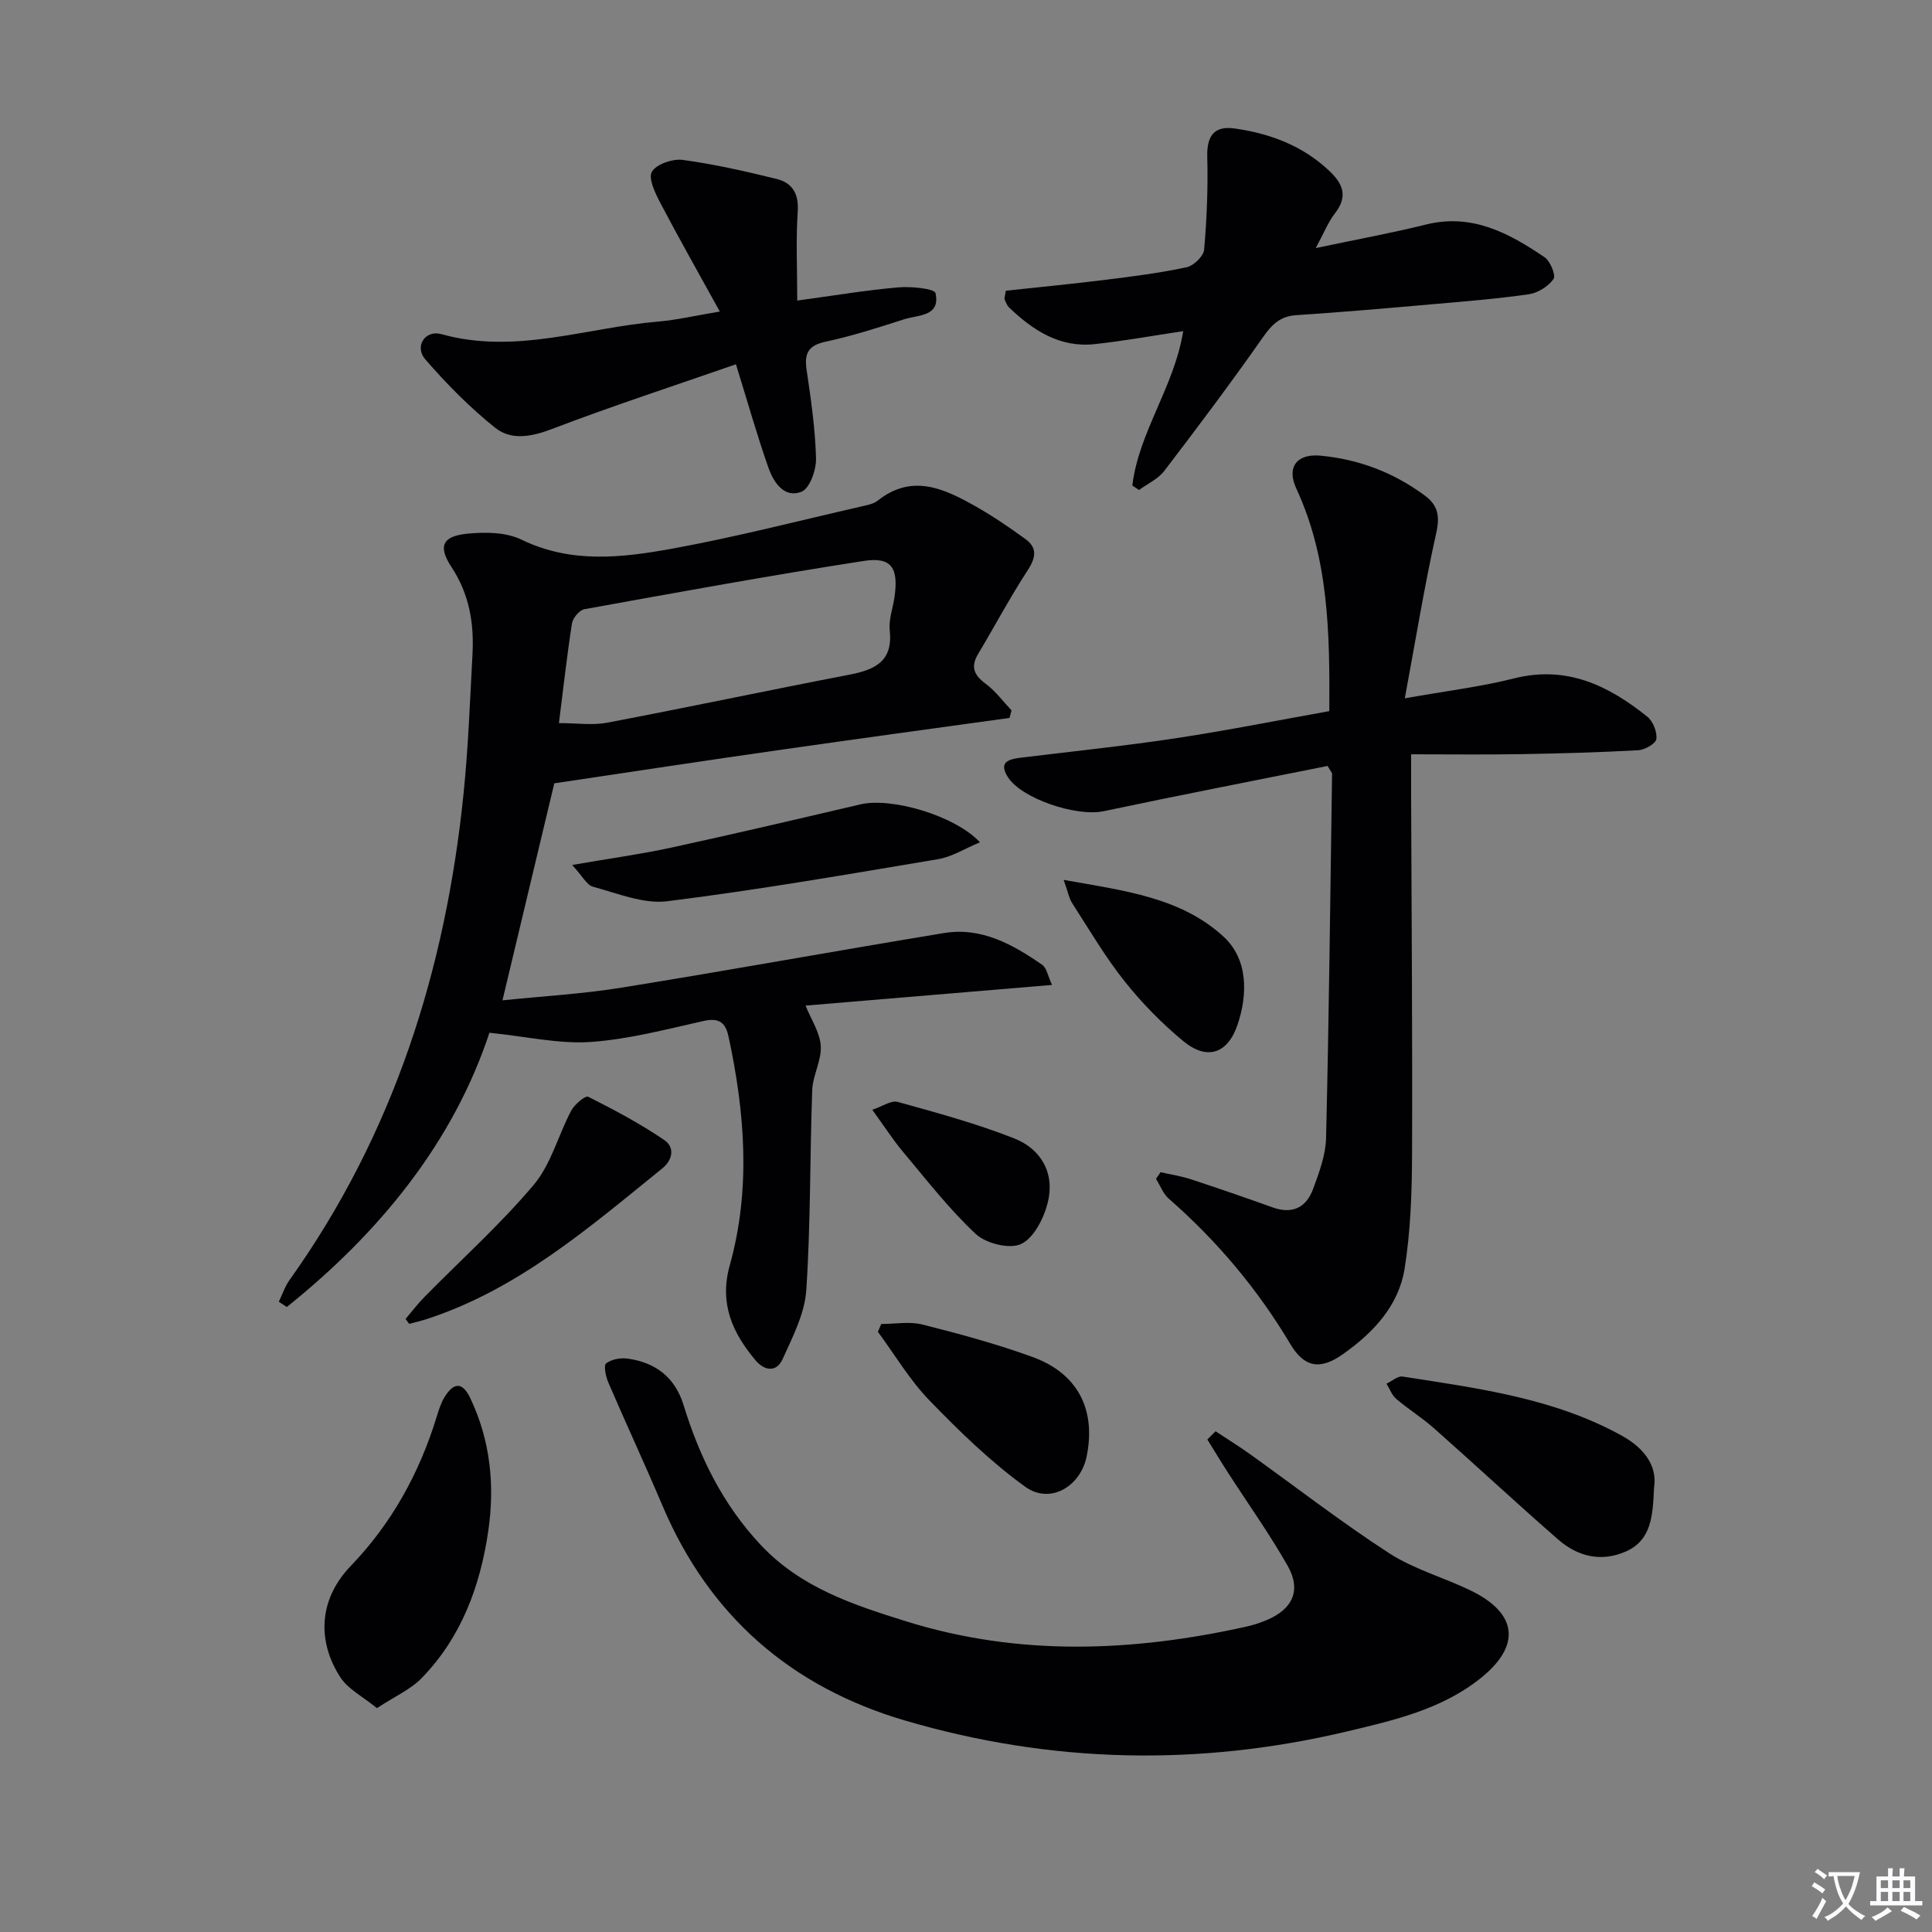 <svg enable-background="new 0 0 400 400" viewBox="0 0 400 400" xmlns="http://www.w3.org/2000/svg"><rect x="0" y="0" width="400" height="400" fill="#808080" stroke="none"/><path d="m377.9 391.2c-.2.3-.4.5-.6.8-.7-.6-1.4-1-2.2-1.5.2-.3.4-.5.5-.8.6.4 1.4.8 2.3 1.5zm-1.8 6.1c-.2-.2-.5-.4-.9-.6.4-.6.8-1.2 1.2-1.9s.7-1.3.9-1.9c.3.3.5.5.8.7-.7 1.3-1.4 2.6-2 3.7zm2.2-9c-.3.3-.5.5-.6.8-.6-.6-1.3-1.1-2-1.5.3-.3.5-.5.6-.7.6.5 1.3.9 2 1.4zm.3.2v-.9h2 4.5c-.3 1.3-.6 2.5-1 3.6s-.9 2.1-1.4 3c.4.5 1 1 1.6 1.4s1.2.8 1.9 1.1c-.3.2-.5.4-.8.8-.4-.3-1-.7-1.6-1.2s-1.2-1.1-1.6-1.6c-.5.6-1.1 1.1-1.7 1.6s-1.4.9-2.1 1.4c-.1-.3-.3-.5-.7-.8.6-.2 1.2-.5 1.9-1s1.4-1.1 2-1.8c-.5-.8-.9-1.6-1.2-2.5s-.6-2-.8-3.2c-.4.1-.7.1-1 .1zm2.5 2.7c.3 1 .7 1.7 1 2.2.3-.5.6-1.1 1-2s.6-1.9.9-3h-3.2-.4c.1.9.3 1.8.7 2.8z" fill="#fbfafc"/><path d="m396.5 388.5v1.5 3.6h1.5v.9c-.4 0-1 0-1.7 0h-7.9c-.5 0-.9 0-1.2 0v-.9h1.3v-3.5c0-.7 0-1.2 0-1.6h2.4c0-.8 0-1.4 0-1.7h1c0 .3-.1.8-.1 1.7h1.5c0-.8 0-1.4 0-1.7h1c0 .3-.1.9-.1 1.7zm-8.2 9.2c-.2-.3-.5-.5-.8-.8.8-.3 1.4-.6 1.9-.9s1-.7 1.4-1.1c.3.3.6.5.9.8-1.6 1-2.8 1.6-3.4 2zm2.6-6.8v-1.6h-1.5v1.6zm0 2.7v-1.9h-1.5v1.9zm2.4-2.7v-1.6h-1.5v1.6zm0 2.7v-1.9h-1.5v1.9zm.2 2 .7-.8c.4.2.9.5 1.6.8s1.3.7 1.8 1c-.3.3-.5.5-.8.8-.4-.3-1.5-1-3.3-1.8zm2-4.7v-1.6h-1.4v1.6zm0 2.7v-1.9h-1.4v1.9z" fill="#fbfafc"/><g fill="#010103"><path d="m114.76 162.18c-3.49 14.62-7.03 29.45-10.73 44.93 8.3-.86 16.55-1.32 24.66-2.63 22.28-3.59 44.48-7.64 66.75-11.3 7.75-1.28 14.24 2.35 20.33 6.57.95.66 1.18 2.34 2.04 4.17-17.6 1.48-34.3 2.88-51.03 4.28 1.13 2.82 2.97 5.53 3.15 8.34.19 3.01-1.66 6.1-1.77 9.19-.5 13.8-.31 27.64-1.23 41.41-.33 4.85-2.83 9.67-4.9 14.25-1.26 2.78-3.75 2.47-5.64.21-4.78-5.71-7.5-11.76-5.3-19.64 4.39-15.71 3.14-31.54-.24-47.29-.64-2.97-1.95-4-5.17-3.29-7.76 1.73-15.56 3.81-23.44 4.35-6.54.44-13.22-1.13-20.91-1.91-7.46 22.58-22.62 41.29-41.95 56.78-.55-.36-1.11-.72-1.66-1.09.74-1.52 1.28-3.18 2.25-4.53 21.5-30.15 32.28-64.15 36-100.63.98-9.58 1.33-19.23 1.85-28.85.35-6.43-.64-12.47-4.34-18.09-2.86-4.35-1.88-6.41 3.32-6.92 3.68-.36 7.97-.32 11.17 1.24 10.27 4.99 20.78 3.75 31.16 1.87 13.2-2.4 26.22-5.78 39.32-8.77 1.13-.26 2.4-.49 3.26-1.17 7.1-5.65 13.72-2.52 20.2 1.13 3.6 2.03 7.04 4.38 10.39 6.81 2.48 1.8 2.19 3.83.5 6.42-3.67 5.64-6.84 11.6-10.29 17.37-1.61 2.7-.84 4.4 1.58 6.19 2.03 1.5 3.58 3.64 5.34 5.5-.14.52-.28 1.04-.42 1.56-15.61 2.17-31.22 4.28-46.82 6.52-15.76 2.24-31.48 4.64-47.43 7.02zm.96-12.47c3.73 0 6.95.49 9.97-.08 16.77-3.19 33.48-6.73 50.24-9.96 5.28-1.02 8.98-2.79 8.28-9.19-.24-2.22.66-4.57.99-6.87.86-6.05-.61-8.37-6.38-7.47-19.33 2.99-38.58 6.51-57.83 9.99-1.03.19-2.4 1.83-2.57 2.95-1.05 6.73-1.8 13.5-2.7 20.63z"/><path d="m290.85 144.58c8.71-1.55 15.77-2.39 22.6-4.12 10.89-2.75 19.56 1.46 27.6 7.92 1.18.95 2.07 3.15 1.88 4.62-.12.96-2.4 2.26-3.77 2.33-8.12.45-16.26.67-24.4.81-7.29.12-14.59.03-22.6.03 0 3.88-.01 6.65 0 9.42.08 24.48.29 48.96.19 73.43-.03 7.89-.3 15.88-1.54 23.64-1.24 7.74-6.54 13.32-12.84 17.75-4.66 3.28-7.92 2.72-10.81-2.12-6.79-11.4-15.19-21.39-25.17-30.11-1.18-1.03-1.78-2.72-2.65-4.11.31-.46.63-.92.94-1.38 2.11.48 4.28.81 6.33 1.48 5.66 1.86 11.3 3.81 16.91 5.82 4.13 1.48 6.97-.06 8.36-3.87 1.25-3.39 2.59-6.99 2.67-10.53.6-25.11.88-50.24 1.24-75.36 0-.28-.3-.57-.93-1.65-15.28 3.07-30.87 6.09-46.41 9.38-5.51 1.16-16.95-2.55-19.82-7.13-1.94-3.09.27-3.66 2.72-3.96 10.71-1.31 21.45-2.42 32.12-4.03 10.76-1.63 21.44-3.77 31.75-5.61.1-16.2-.11-31.59-6.83-46.07-2.09-4.52.18-7.27 5-6.82 7.93.74 15.15 3.49 21.59 8.25 2.75 2.03 3.16 4.27 2.38 7.76-2.43 10.89-4.23 21.94-6.51 34.23z"/><path d="m251.67 296.33c2.37 1.57 4.8 3.07 7.11 4.72 9.6 6.87 18.94 14.12 28.84 20.53 5.1 3.3 11.21 4.99 16.75 7.66 9.84 4.73 10.65 11.45 2.13 18.25-8.04 6.41-17.85 8.67-27.55 10.97-30.73 7.3-61.36 6.65-91.63-2.26-23.51-6.92-40.47-21.62-50.14-44.42-3.63-8.55-7.54-16.97-11.21-25.49-.54-1.25-1.04-3.56-.48-4.01 1.11-.87 3.04-1.21 4.52-.99 5.72.83 9.73 3.84 11.51 9.6 3.31 10.75 8.11 20.58 15.98 28.97 8.32 8.87 19.17 12.4 30.11 15.82 23.33 7.28 46.88 6.33 70.45 1.09 1.45-.32 2.9-.8 4.27-1.38 5.33-2.27 7.12-6.17 4.27-11.2-3.77-6.64-8.23-12.88-12.37-19.31-1.46-2.26-2.84-4.56-4.26-6.85.57-.57 1.14-1.13 1.7-1.7z"/><path d="m234.44 100.53c1.32-11.09 8.67-20.41 10.53-31.97-6.35.95-12.33 2.04-18.35 2.69-7.2.77-12.73-2.84-17.67-7.56-.45-.43-.71-1.09-.95-1.69-.1-.26.07-.64.24-1.81 6.77-.73 13.76-1.4 20.73-2.27 5.59-.69 11.2-1.41 16.71-2.59 1.45-.31 3.5-2.28 3.62-3.63.56-6.38.82-12.82.65-19.22-.11-4.27 1.35-6.49 5.66-5.88 7.34 1.04 14.11 3.56 19.64 8.81 2.78 2.64 3.86 5.22 1.19 8.68-1.46 1.89-2.37 4.21-4.03 7.27 8.31-1.76 15.62-3.08 22.82-4.87 9.54-2.37 17.19 1.77 24.56 6.77 1.19.81 2.38 3.77 1.85 4.51-1.1 1.53-3.25 2.89-5.14 3.16-6.72.96-13.51 1.5-20.29 2.09-9.27.81-18.54 1.63-27.82 2.23-3.4.22-5.09 1.98-6.95 4.63-6.57 9.37-13.44 18.53-20.39 27.62-1.28 1.67-3.46 2.65-5.23 3.95-.46-.32-.92-.62-1.38-.92z"/><path d="m149.03 64.5c-4.4-7.99-8.47-15.15-12.29-22.44-1.06-2.03-2.57-5.11-1.77-6.5.91-1.58 4.3-2.73 6.39-2.45 6.53.88 12.99 2.36 19.4 3.93 3.24.79 4.65 3.02 4.4 6.72-.39 5.93-.1 11.9-.1 18.47 7.45-1.01 14.13-2.14 20.86-2.73 2.66-.23 7.56.24 7.77 1.2 1.06 4.86-3.62 4.48-6.52 5.41-5.36 1.73-10.76 3.46-16.25 4.64-3.63.78-4.42 2.45-3.92 5.84.9 6.07 1.79 12.19 1.95 18.31.06 2.38-1.3 6.24-3.01 6.91-3.57 1.41-5.78-1.95-6.84-4.96-2.36-6.7-4.29-13.56-6.73-21.43-12.88 4.48-25.58 8.62-38.04 13.38-4.27 1.63-8.46 2.44-11.82-.24-5.25-4.2-10.05-9.07-14.46-14.16-2.31-2.66-.04-6.16 3.33-5.22 15.31 4.28 29.96-1.35 44.88-2.6 3.8-.32 7.54-1.21 12.77-2.08z"/><path d="m78.04 353.65c-2.91-2.38-5.94-3.89-7.55-6.35-4.63-7.09-4.84-15.85 2.16-23.12 8.4-8.73 14.18-19.17 17.74-30.8.44-1.42.89-2.9 1.66-4.15 1.79-2.88 3.61-3.32 5.3.21 4.21 8.81 5.12 18.17 3.73 27.61-1.66 11.33-5.57 21.94-13.74 30.34-2.26 2.36-5.52 3.78-9.3 6.26z"/><path d="m342.45 308.04c-.25 5.93-.58 10.92-5.95 13.23-5.09 2.19-9.91.96-13.91-2.54-8.65-7.55-17.06-15.37-25.65-22.98-2.48-2.2-5.33-3.97-7.86-6.12-.91-.77-1.36-2.09-2.02-3.15 1.12-.52 2.33-1.64 3.34-1.48 15.57 2.44 31.29 4.44 45.39 12.25 4.55 2.52 7.4 6.19 6.66 10.79z"/><path d="m118.46 179.08c7.8-1.35 14.17-2.22 20.43-3.57 13.12-2.85 26.2-5.92 39.27-8.98 6.34-1.48 19.46 2.24 24.74 7.86-3.16 1.31-5.81 3.01-8.67 3.49-18.65 3.13-37.31 6.37-56.07 8.71-4.94.62-10.31-1.64-15.38-3-1.31-.35-2.22-2.25-4.32-4.51z"/><path d="m182.45 274.12c2.85 0 5.85-.57 8.53.11 7.69 1.94 15.38 4.02 22.82 6.73 9.37 3.41 13.15 10.9 11.18 20.57-1.28 6.28-7.59 9.99-12.73 6.28-7.17-5.18-13.63-11.48-19.81-17.86-4.09-4.22-7.16-9.44-10.68-14.21z"/><path d="m83.97 273.07c1.31-1.54 2.54-3.16 3.96-4.6 7.56-7.69 15.64-14.94 22.57-23.16 3.6-4.27 5.08-10.3 7.78-15.39.68-1.28 2.92-3.14 3.5-2.85 5.4 2.71 10.76 5.57 15.75 8.96 2.13 1.44 1.87 4.04-.45 5.91-15.11 12.21-29.83 25.02-48.8 31.18-1.17.38-2.38.65-3.57.97-.25-.34-.49-.68-.74-1.02z"/><path d="m220.22 182.17c12.54 2.24 24.28 3.62 33.12 11.77 5.02 4.63 5.06 11.84 2.85 18.3-2.05 5.98-6.34 7.32-11.18 3.33-4.45-3.67-8.58-7.89-12.18-12.41-4.02-5.06-7.32-10.7-10.83-16.14-.66-1.01-.87-2.31-1.78-4.85z"/><path d="m180.6 229.77c2.07-.69 3.91-2.01 5.27-1.63 8.11 2.25 16.28 4.47 24.1 7.55 5.65 2.22 8.48 7.3 6.94 13.36-.81 3.21-2.87 7.27-5.51 8.51-2.38 1.11-7.26-.1-9.37-2.07-5.54-5.17-10.24-11.27-15.15-17.11-2.02-2.42-3.72-5.08-6.28-8.61z"/></g></svg>